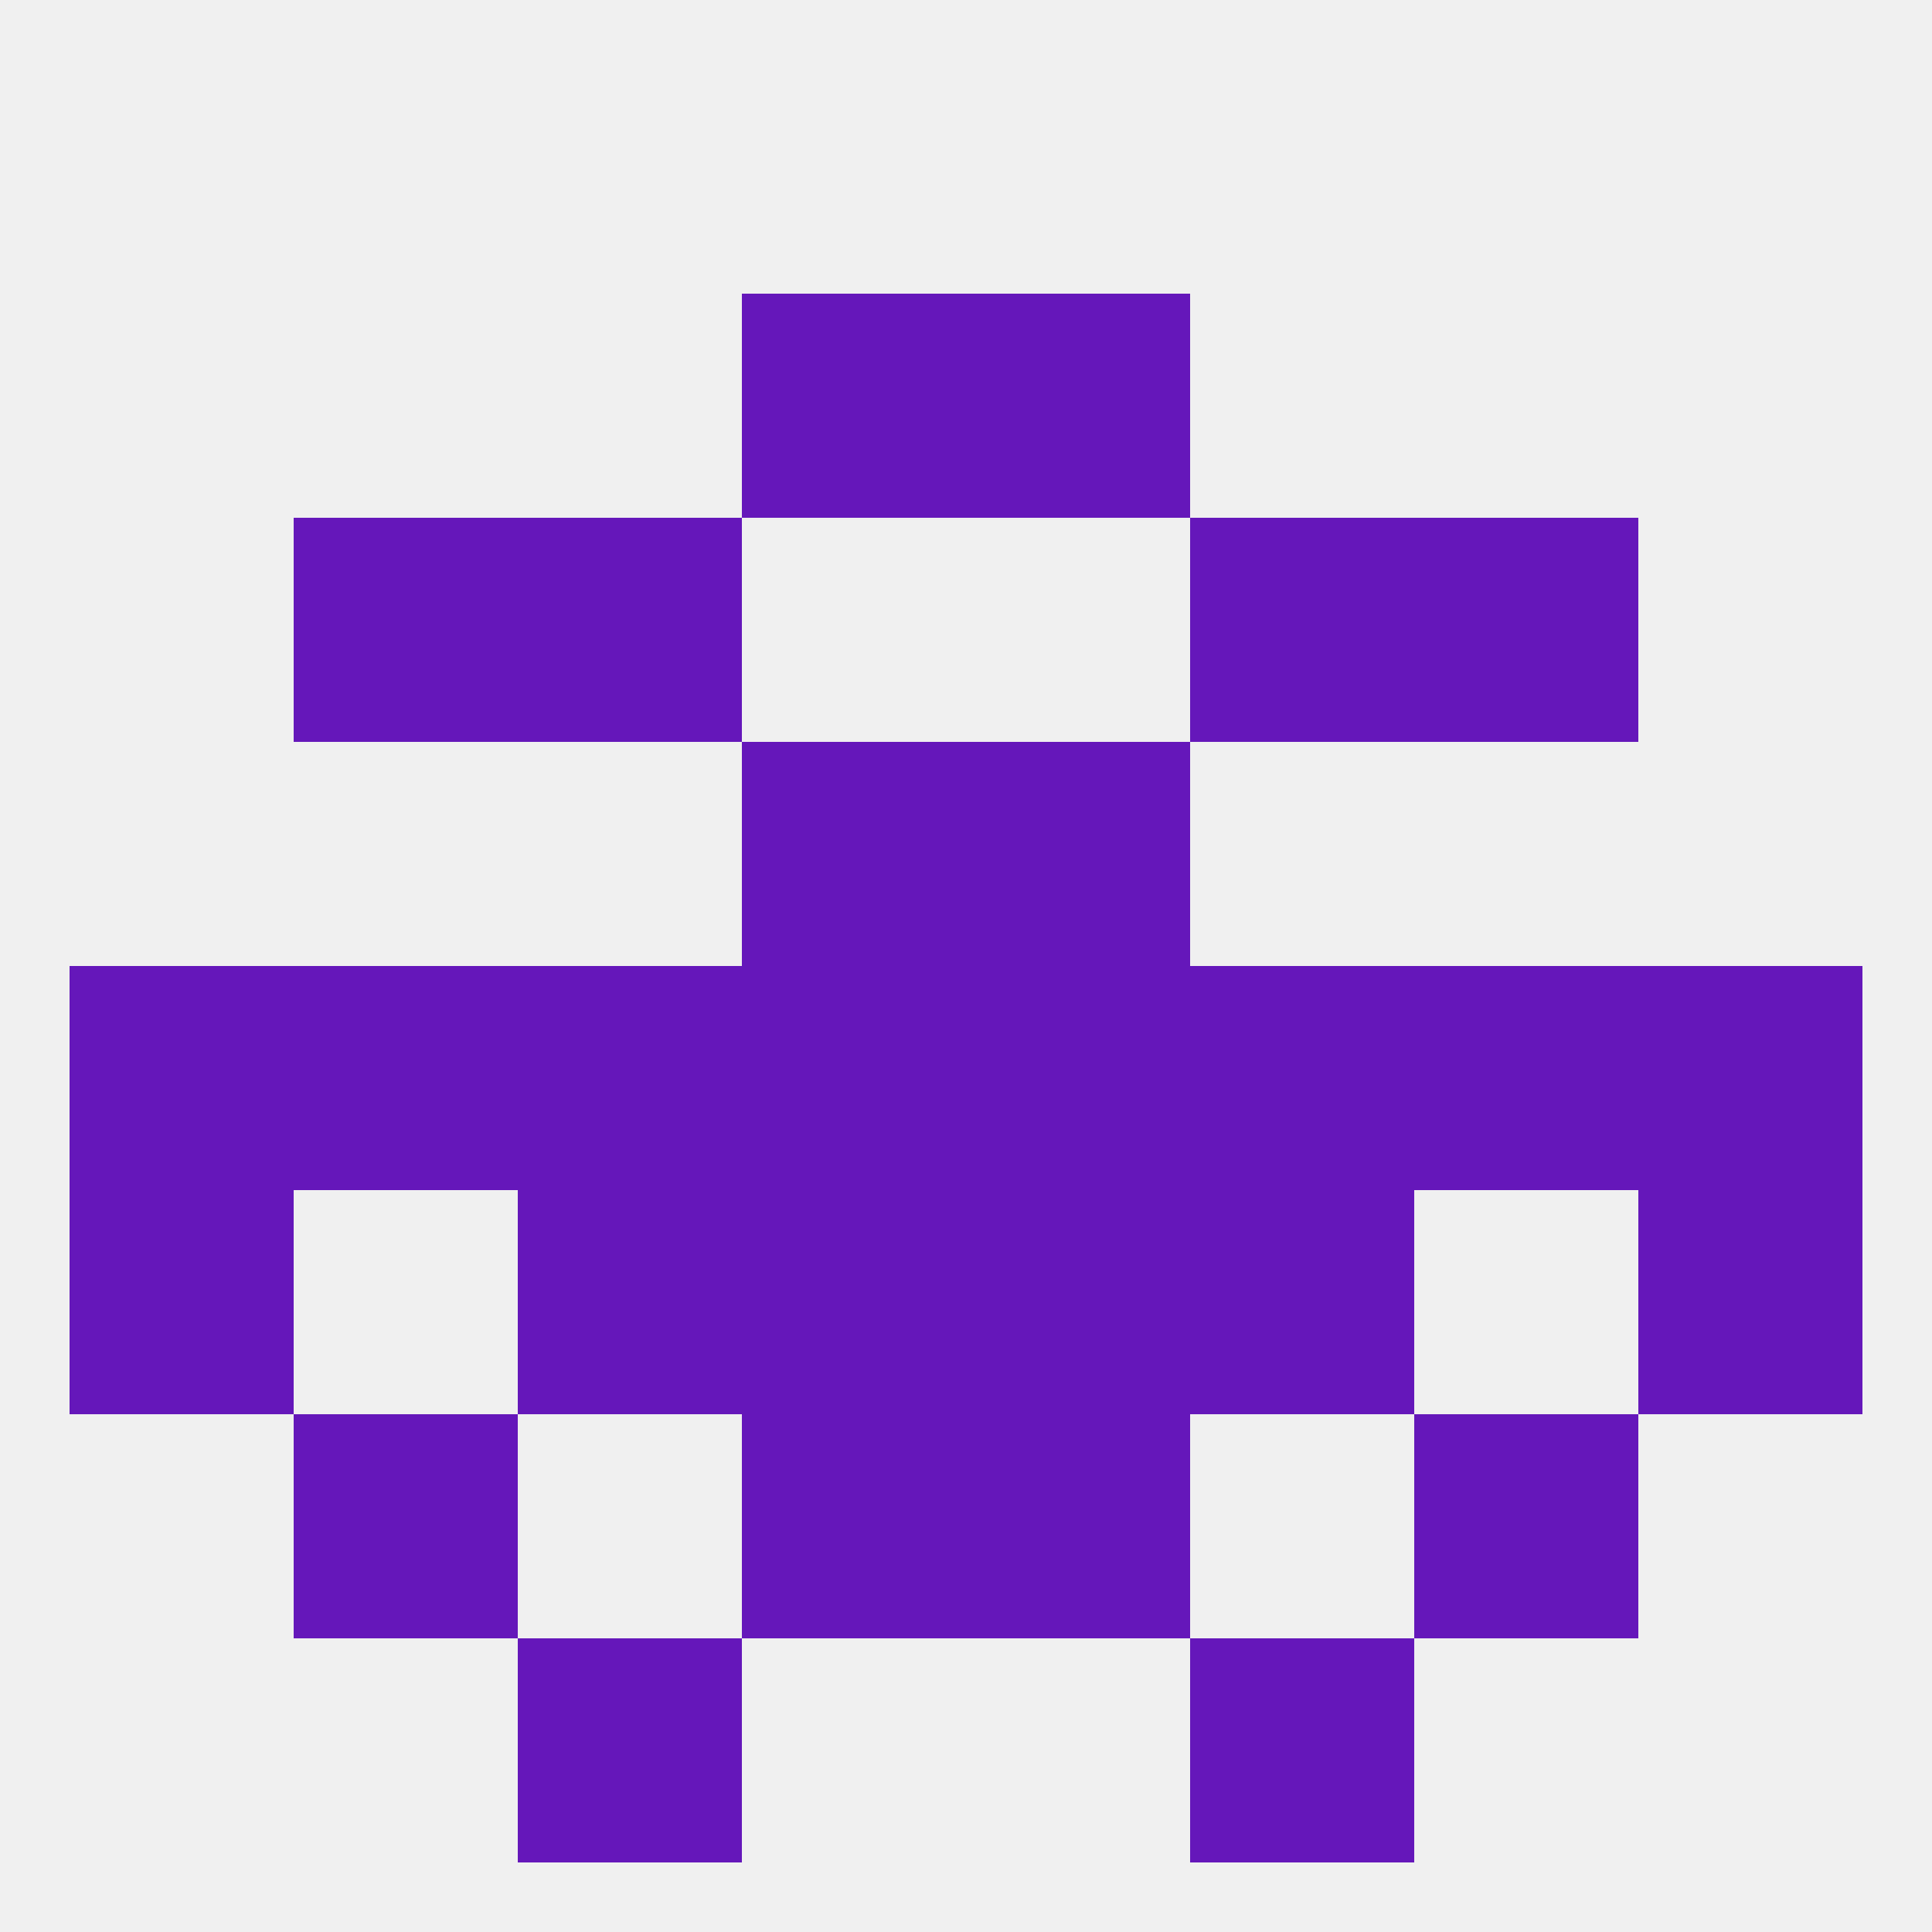 
<!--   <?xml version="1.0"?> -->
<svg version="1.1" baseprofile="full" xmlns="http://www.w3.org/2000/svg" xmlns:xlink="http://www.w3.org/1999/xlink" xmlns:ev="http://www.w3.org/2001/xml-events" width="250" height="250" viewBox="0 0 250 250" >
	<rect width="100%" height="100%" fill="rgba(240,240,240,255)"/>

	<rect x="67" y="212" width="29" height="29" fill="rgba(101,23,186,255)"/>
	<rect x="154" y="212" width="29" height="29" fill="rgba(101,23,186,255)"/>
	<rect x="67" y="67" width="29" height="29" fill="rgba(101,23,186,255)"/>
	<rect x="154" y="67" width="29" height="29" fill="rgba(101,23,186,255)"/>
	<rect x="38" y="67" width="29" height="29" fill="rgba(101,23,186,255)"/>
	<rect x="183" y="67" width="29" height="29" fill="rgba(101,23,186,255)"/>
	<rect x="125" y="38" width="29" height="29" fill="rgba(101,23,186,255)"/>
	<rect x="96" y="38" width="29" height="29" fill="rgba(101,23,186,255)"/>
	<rect x="9" y="125" width="29" height="29" fill="rgba(101,23,186,255)"/>
	<rect x="212" y="125" width="29" height="29" fill="rgba(101,23,186,255)"/>
	<rect x="38" y="125" width="29" height="29" fill="rgba(101,23,186,255)"/>
	<rect x="67" y="125" width="29" height="29" fill="rgba(101,23,186,255)"/>
	<rect x="125" y="125" width="29" height="29" fill="rgba(101,23,186,255)"/>
	<rect x="183" y="125" width="29" height="29" fill="rgba(101,23,186,255)"/>
	<rect x="154" y="125" width="29" height="29" fill="rgba(101,23,186,255)"/>
	<rect x="96" y="125" width="29" height="29" fill="rgba(101,23,186,255)"/>
	<rect x="96" y="96" width="29" height="29" fill="rgba(101,23,186,255)"/>
	<rect x="125" y="96" width="29" height="29" fill="rgba(101,23,186,255)"/>
	<rect x="125" y="154" width="29" height="29" fill="rgba(101,23,186,255)"/>
	<rect x="67" y="154" width="29" height="29" fill="rgba(101,23,186,255)"/>
	<rect x="154" y="154" width="29" height="29" fill="rgba(101,23,186,255)"/>
	<rect x="9" y="154" width="29" height="29" fill="rgba(101,23,186,255)"/>
	<rect x="212" y="154" width="29" height="29" fill="rgba(101,23,186,255)"/>
	<rect x="96" y="154" width="29" height="29" fill="rgba(101,23,186,255)"/>
	<rect x="96" y="183" width="29" height="29" fill="rgba(101,23,186,255)"/>
	<rect x="125" y="183" width="29" height="29" fill="rgba(101,23,186,255)"/>
	<rect x="38" y="183" width="29" height="29" fill="rgba(101,23,186,255)"/>
	<rect x="183" y="183" width="29" height="29" fill="rgba(101,23,186,255)"/>
</svg>